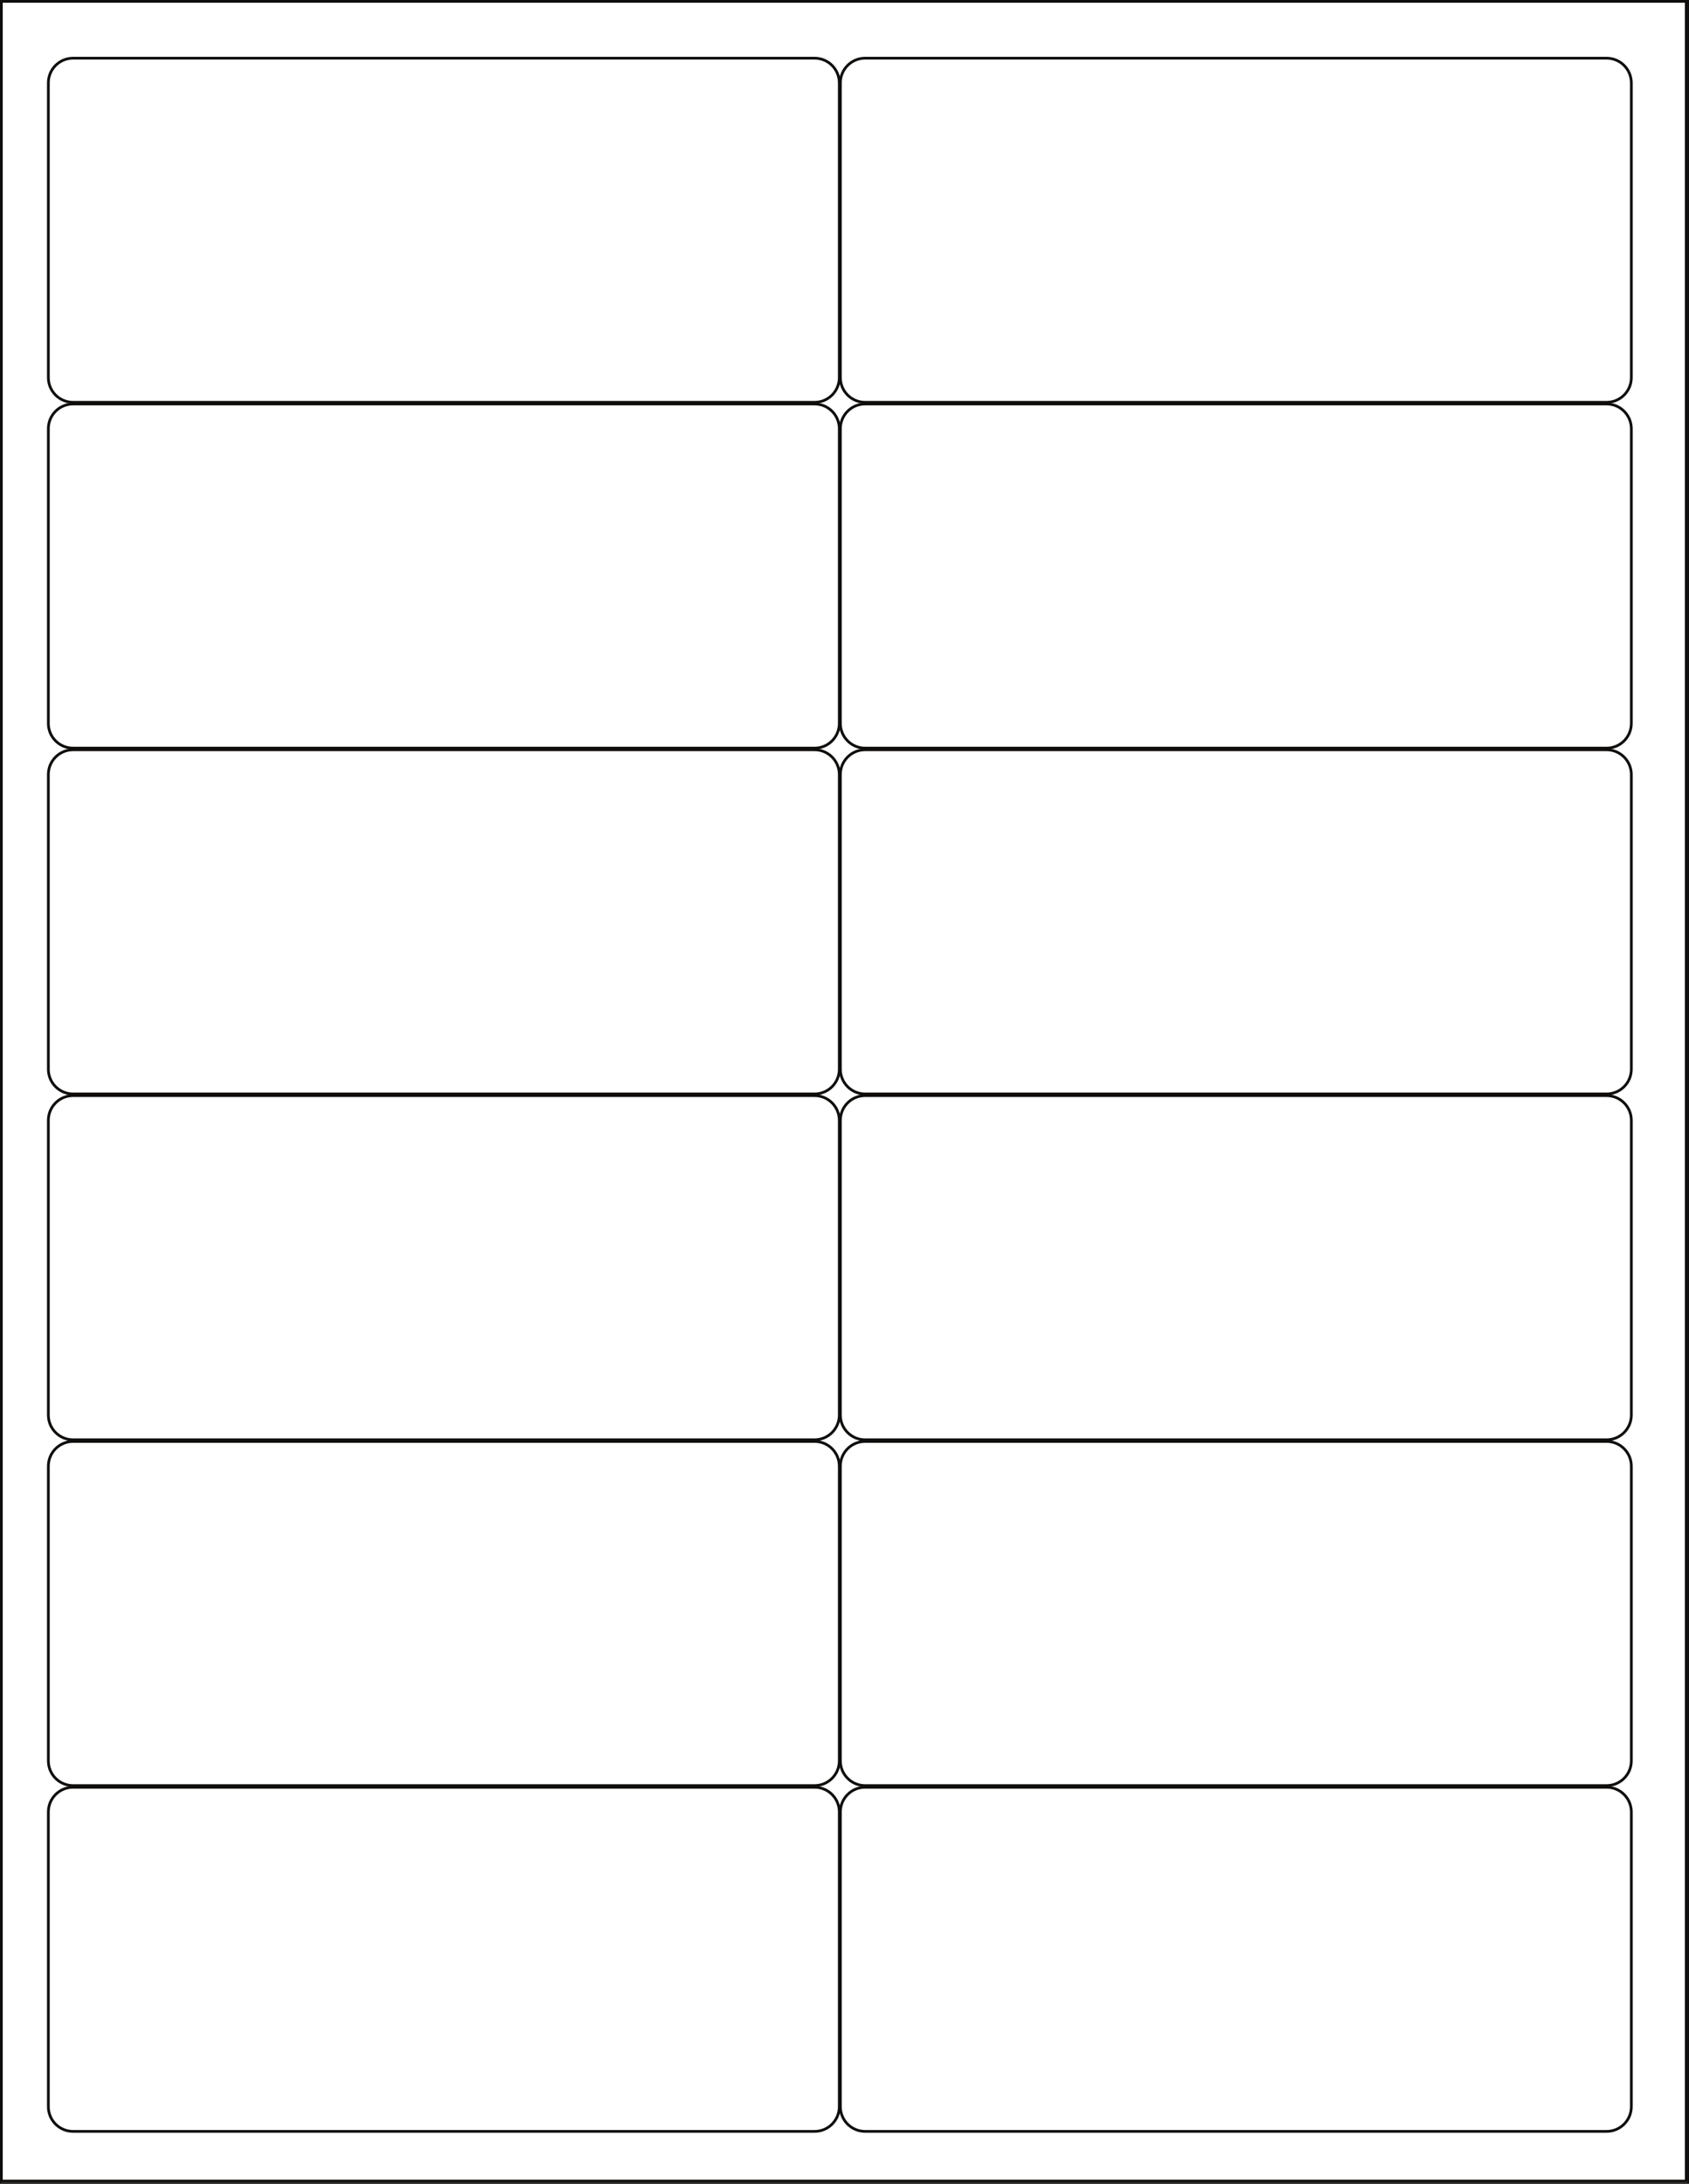 <?xml version="1.0"?>
<svg
    xmlns:rdf="http://www.w3.org/1999/02/22-rdf-syntax-ns#"
    xmlns="http://www.w3.org/2000/svg"
    xmlns:cc="http://web.resource.org/cc/"
    xmlns:xlink="http://www.w3.org/1999/xlink"
    xmlns:dc="http://purl.org/dc/elements/1.1/"
    xmlns:svg="http://www.w3.org/2000/svg"
    xmlns:inkscape="http://www.inkscape.org/namespaces/inkscape"
    xmlns:sodipodi="http://sodipodi.sourceforge.net/DTD/sodipodi-0.dtd"
    xmlns:ns1="http://sozi.baierouge.fr"
    version="1.1"
    viewBox="0 0 615 795"
  >
  <defs
    >
    <clipPath
        id="clip1"
      >
      <path
          d="m0 795h615v-795h-615v795z"
      />
    </clipPath
    >
    <clipPath
        id="clip2"
      >
      <path
          d="m0 0h615v795h-615v-795z"
      />
    </clipPath
    >
  </defs
  >
  <g
      id="surface0"
    >
    <g
        stroke="#100e0c"
        fill="none"
        clip-path="url(#clip1)"
      >
      <path
          d="m0.5 1h613.5v793.5h-613.5v-793.5z"
          transform="matrix(1,0,0,-1,0,795)"
      />
      <path
          d="m-0.002 0.001c0-4.973-4.027-9-9-9h-270c-4.97 0-9 4.027-9 9v107.28c0 4.97 4.03 9 9 9h270c4.971 0 8.998-4.03 8.998-9l-0-107.28z"
          transform="matrix(1 0 0 -1 305.61 137.46)"
      />
      <path
          d="m-0.002-0.001c0-4.969-4.027-9-9-9h-270c-4.97 0-9 4.031-9 9v107.28c0 4.97 4.03 9 9 9h270c4.971 0 8.998-4.03 8.998-9l-0-107.28z"
          transform="matrix(1 0 0 -1 305.61 263.35)"
      />
      <path
          d="m-0.002 0.001c0-4.973-4.027-9-9-9h-270c-4.97 0-9 4.027-9 9v107.28c0 4.97 4.03 9 9 9h270c4.971 0 8.998-4.03 8.998-9l-0-107.28z"
          transform="matrix(1 0 0 -1 305.61 389.24)"
      />
      <path
          d="m-0.002-0c0-4.973-4.027-9-9-9h-270c-4.97 0-9 4.027-9 9v107.28c0 4.97 4.03 9 9 9h270c4.971 0 8.998-4.03 8.998-9l-0-107.28z"
          transform="matrix(1 0 0 -1 305.61 515.14)"
      />
      <path
          d="m-0.002-0.002c0-4.969-4.027-9-9-9h-270c-4.97 0-9 4.031-9 9v107.28c0 4.97 4.03 9 9 9h270c4.971 0 8.998-4.03 8.998-9l-0-107.28z"
          transform="matrix(1 0 0 -1 305.61 641.03)"
      />
      <path
          d="m-0.002 0c0-4.973-4.027-9-9-9h-270c-4.97 0-9 4.027-9 9v107.28c0 4.97 4.03 9 9 9h270c4.971 0 8.998-4.03 8.998-9l-0-107.28z"
          transform="matrix(1 0 0 -1 305.61 766.92)"
      />
      <path
          d="m0 0.001c0-4.973-4.027-9-9-9h-270c-4.97 0-9 4.027-9 9v107.28c0 4.97 4.03 9 9 9h270c4.973 0 9-4.03 9-9v-107.28z"
          transform="matrix(1 0 0 -1 594 137.46)"
      />
      <path
          d="m0-0.001c0-4.969-4.027-9-9-9h-270c-4.97 0-9 4.031-9 9v107.28c0 4.97 4.03 9 9 9h270c4.973 0 9-4.03 9-9v-107.28z"
          transform="matrix(1 0 0 -1 594 263.35)"
      />
      <path
          d="m0 0.001c0-4.973-4.027-9-9-9h-270c-4.97 0-9 4.027-9 9v107.28c0 4.97 4.03 9 9 9h270c4.973 0 9-4.03 9-9v-107.28z"
          transform="matrix(1 0 0 -1 594 389.24)"
      />
      <path
          d="m0-0c0-4.973-4.027-9-9-9h-270c-4.97 0-9 4.027-9 9v107.28c0 4.97 4.03 9 9 9h270c4.973 0 9-4.03 9-9v-107.28z"
          transform="matrix(1 0 0 -1 594 515.14)"
      />
      <path
          d="m0-0.002c0-4.969-4.027-9-9-9h-270c-4.97 0-9 4.031-9 9v107.28c0 4.97 4.03 9 9 9h270c4.973 0 9-4.03 9-9v-107.28z"
          transform="matrix(1 0 0 -1 594 641.03)"
      />
      <path
          d="m0 0c0-4.973-4.027-9-9-9h-270c-4.97 0-9 4.027-9 9v107.28c0 4.97 4.03 9 9 9h270c4.973 0 9-4.03 9-9v-107.28z"
          transform="matrix(1 0 0 -1 594 766.92)"
      />
    </g
    >
    <g
        clip-path="url(#clip2)"
      >
      <path
          stroke="#100e0c"
          fill="none"
          d="m0 795h615v-795h-615v795z"
          transform="matrix(1,0,0,-1,0,795)"
      />
    </g
    >
  </g
  >
</svg
>

